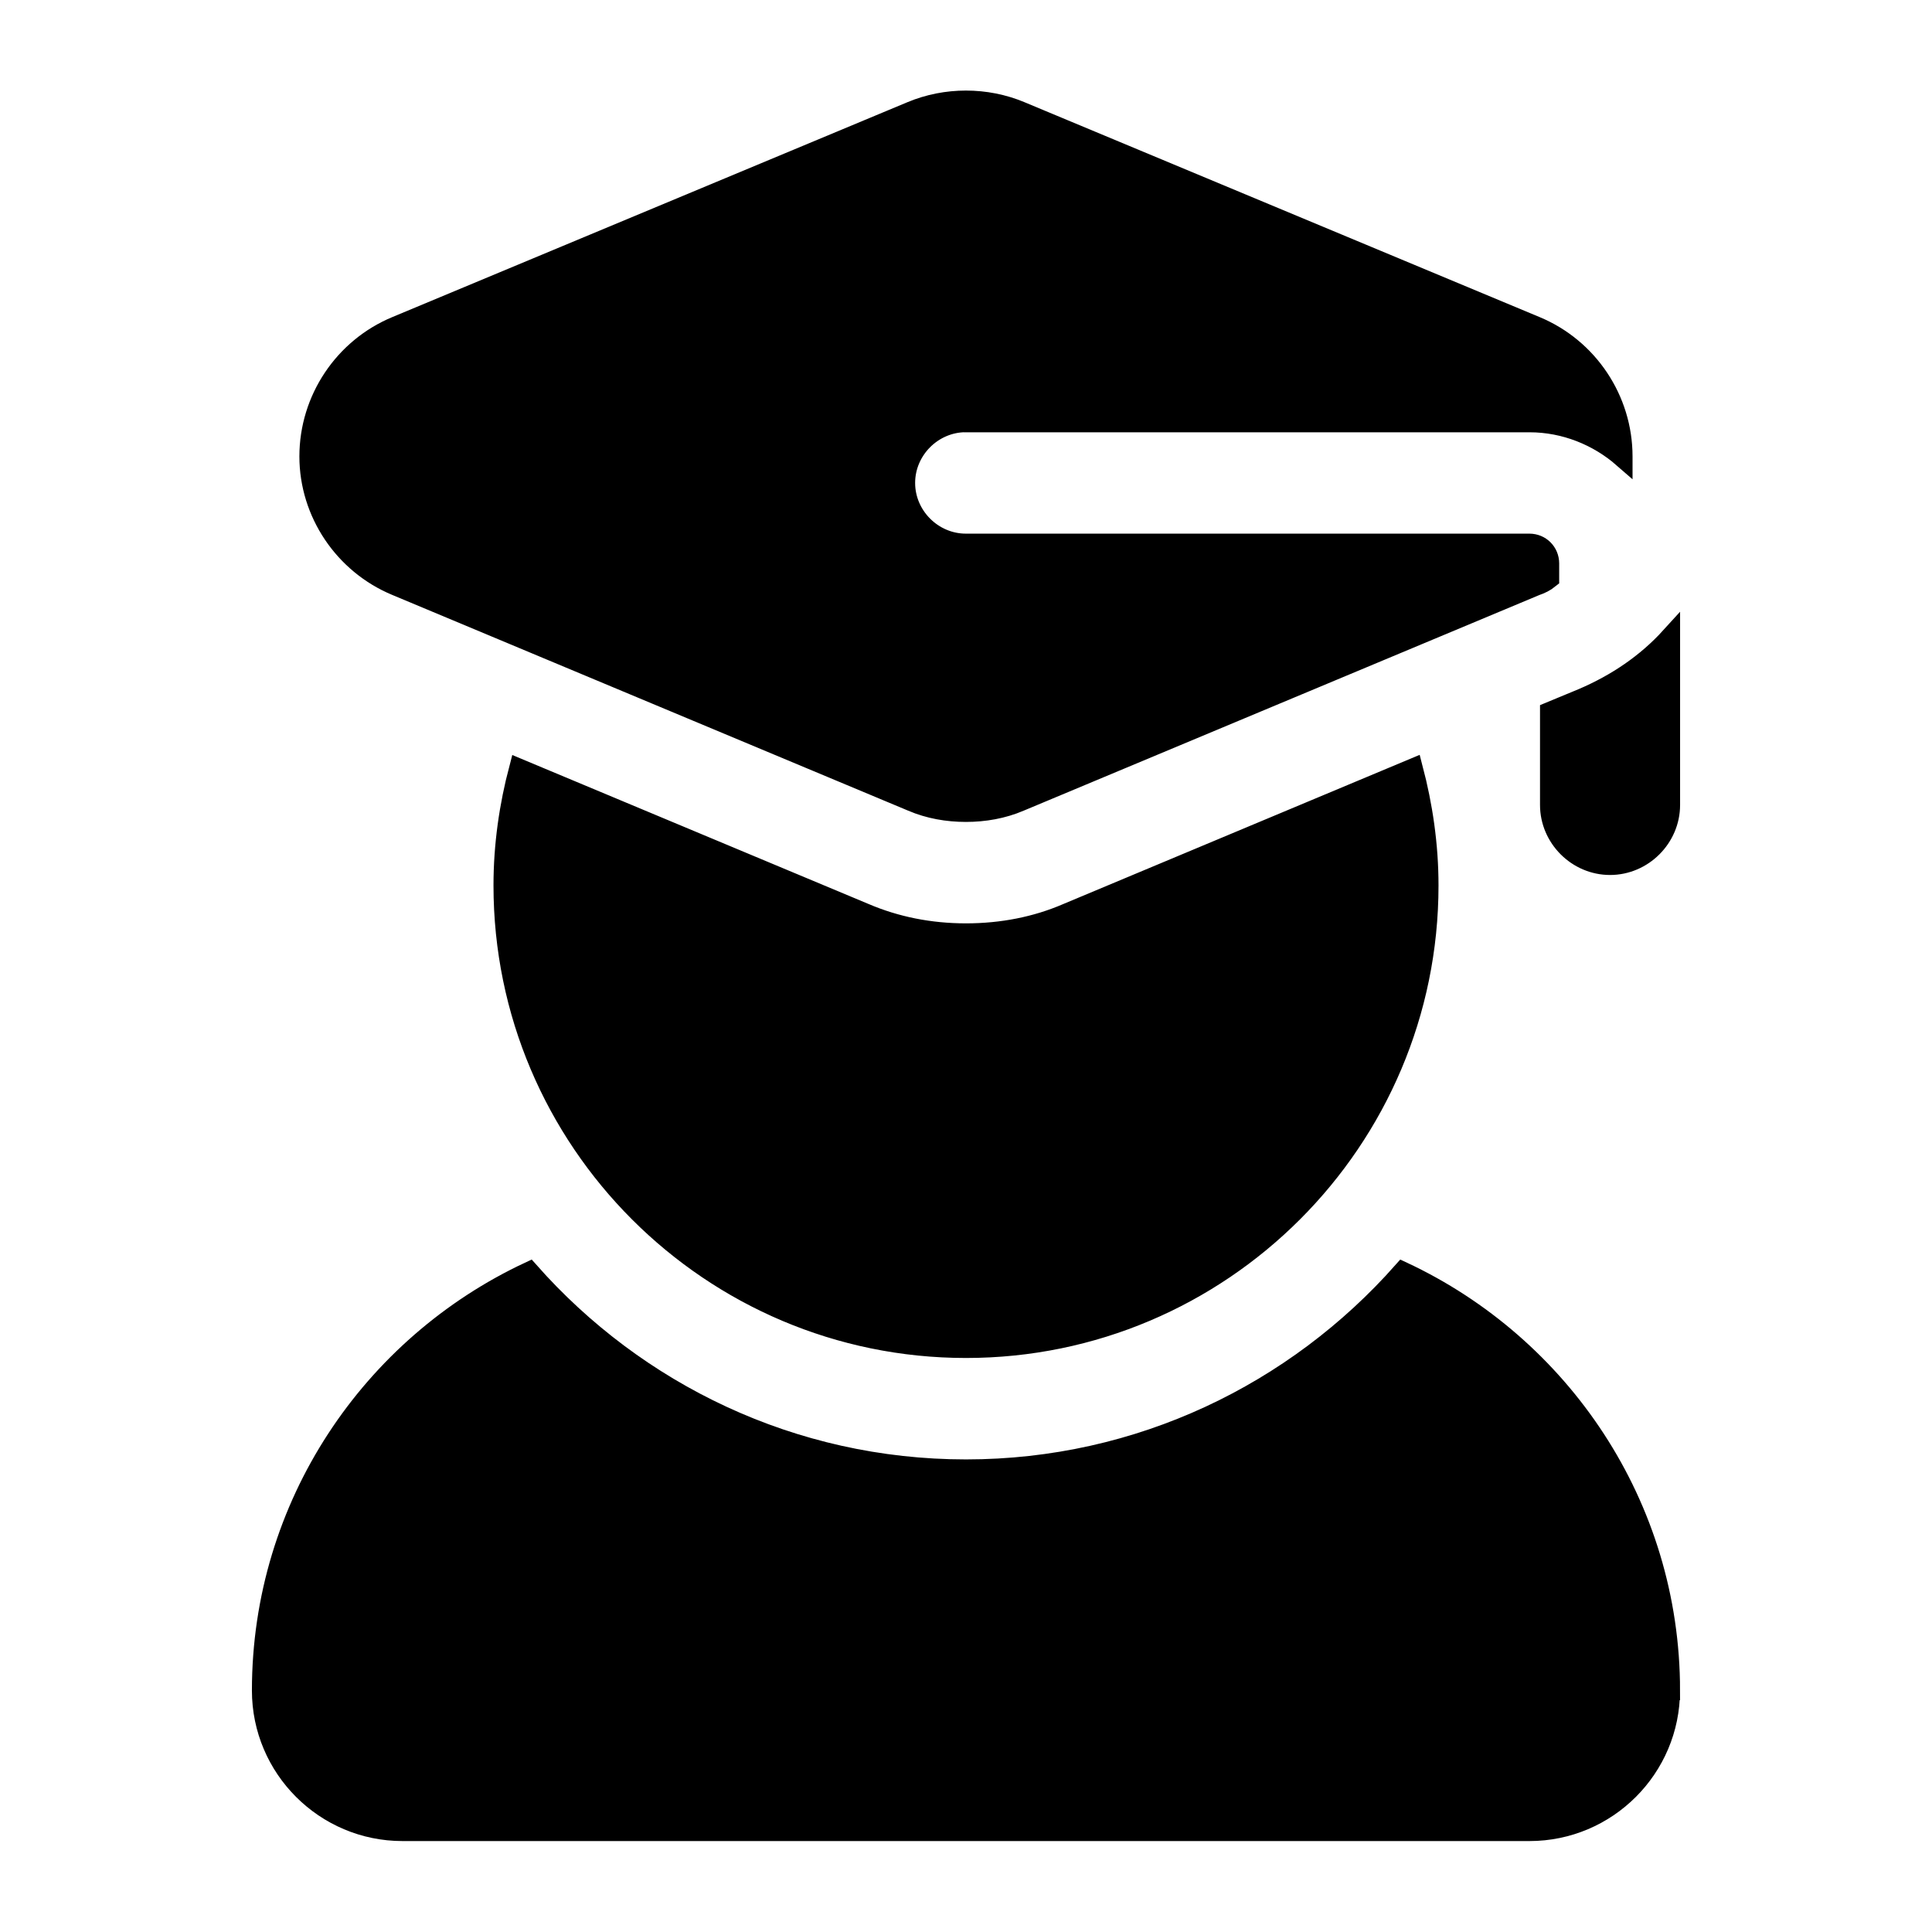 <?xml version="1.0" encoding="UTF-8"?> <svg xmlns="http://www.w3.org/2000/svg" viewBox="0 0 100 100" fill-rule="evenodd"><path d="m86.457 87.5c0 4.019-3.269 7.293-7.293 7.293h-58.332c-4.019 0-7.293-3.269-7.293-7.293 0-9.598 5.684-17.875 13.855-21.695 5.539 6.262 13.605 10.234 22.605 10.234 8.996 0 17.066-3.973 22.605-10.234 8.168 3.82 13.855 12.094 13.855 21.695zm-31.258-40.234c-1.57 0.676-3.336 1.027-5.199 1.027s-3.629-0.352-5.25-1.047l-17.898-7.484c-0.512 1.941-0.809 3.969-0.809 6.07 0 13.211 10.746 23.957 23.957 23.957s23.957-10.746 23.957-23.957c0-2.106-0.301-4.133-0.812-6.078zm-5.199-25.391h29.168c1.832 0 3.543 0.707 4.832 1.832v-0.082c0-2.957-1.793-5.625-4.5-6.75l-26.668-11.125c-1.793-0.75-3.875-0.75-5.668 0l-26.668 11.125c-2.707 1.125-4.5 3.793-4.5 6.75 0 2.918 1.793 5.582 4.5 6.707l26.707 11.168c0.875 0.375 1.832 0.543 2.793 0.543 0.957 0 1.918-0.168 2.793-0.543l26.707-11.168c0.25-0.082 0.5-0.207 0.707-0.375v-0.793c0-0.582-0.457-1.043-1.043-1.043h-29.168c-1.707 0-3.125-1.418-3.125-3.125 0-1.707 1.418-3.125 3.125-3.125zm31.918 14.25-1.707 0.707v4.832c0 1.707 1.418 3.125 3.125 3.125 1.707 0 3.125-1.418 3.125-3.125v-8.707c-1.25 1.375-2.793 2.418-4.543 3.168z" stroke-width="1" stroke="black"></path></svg> 